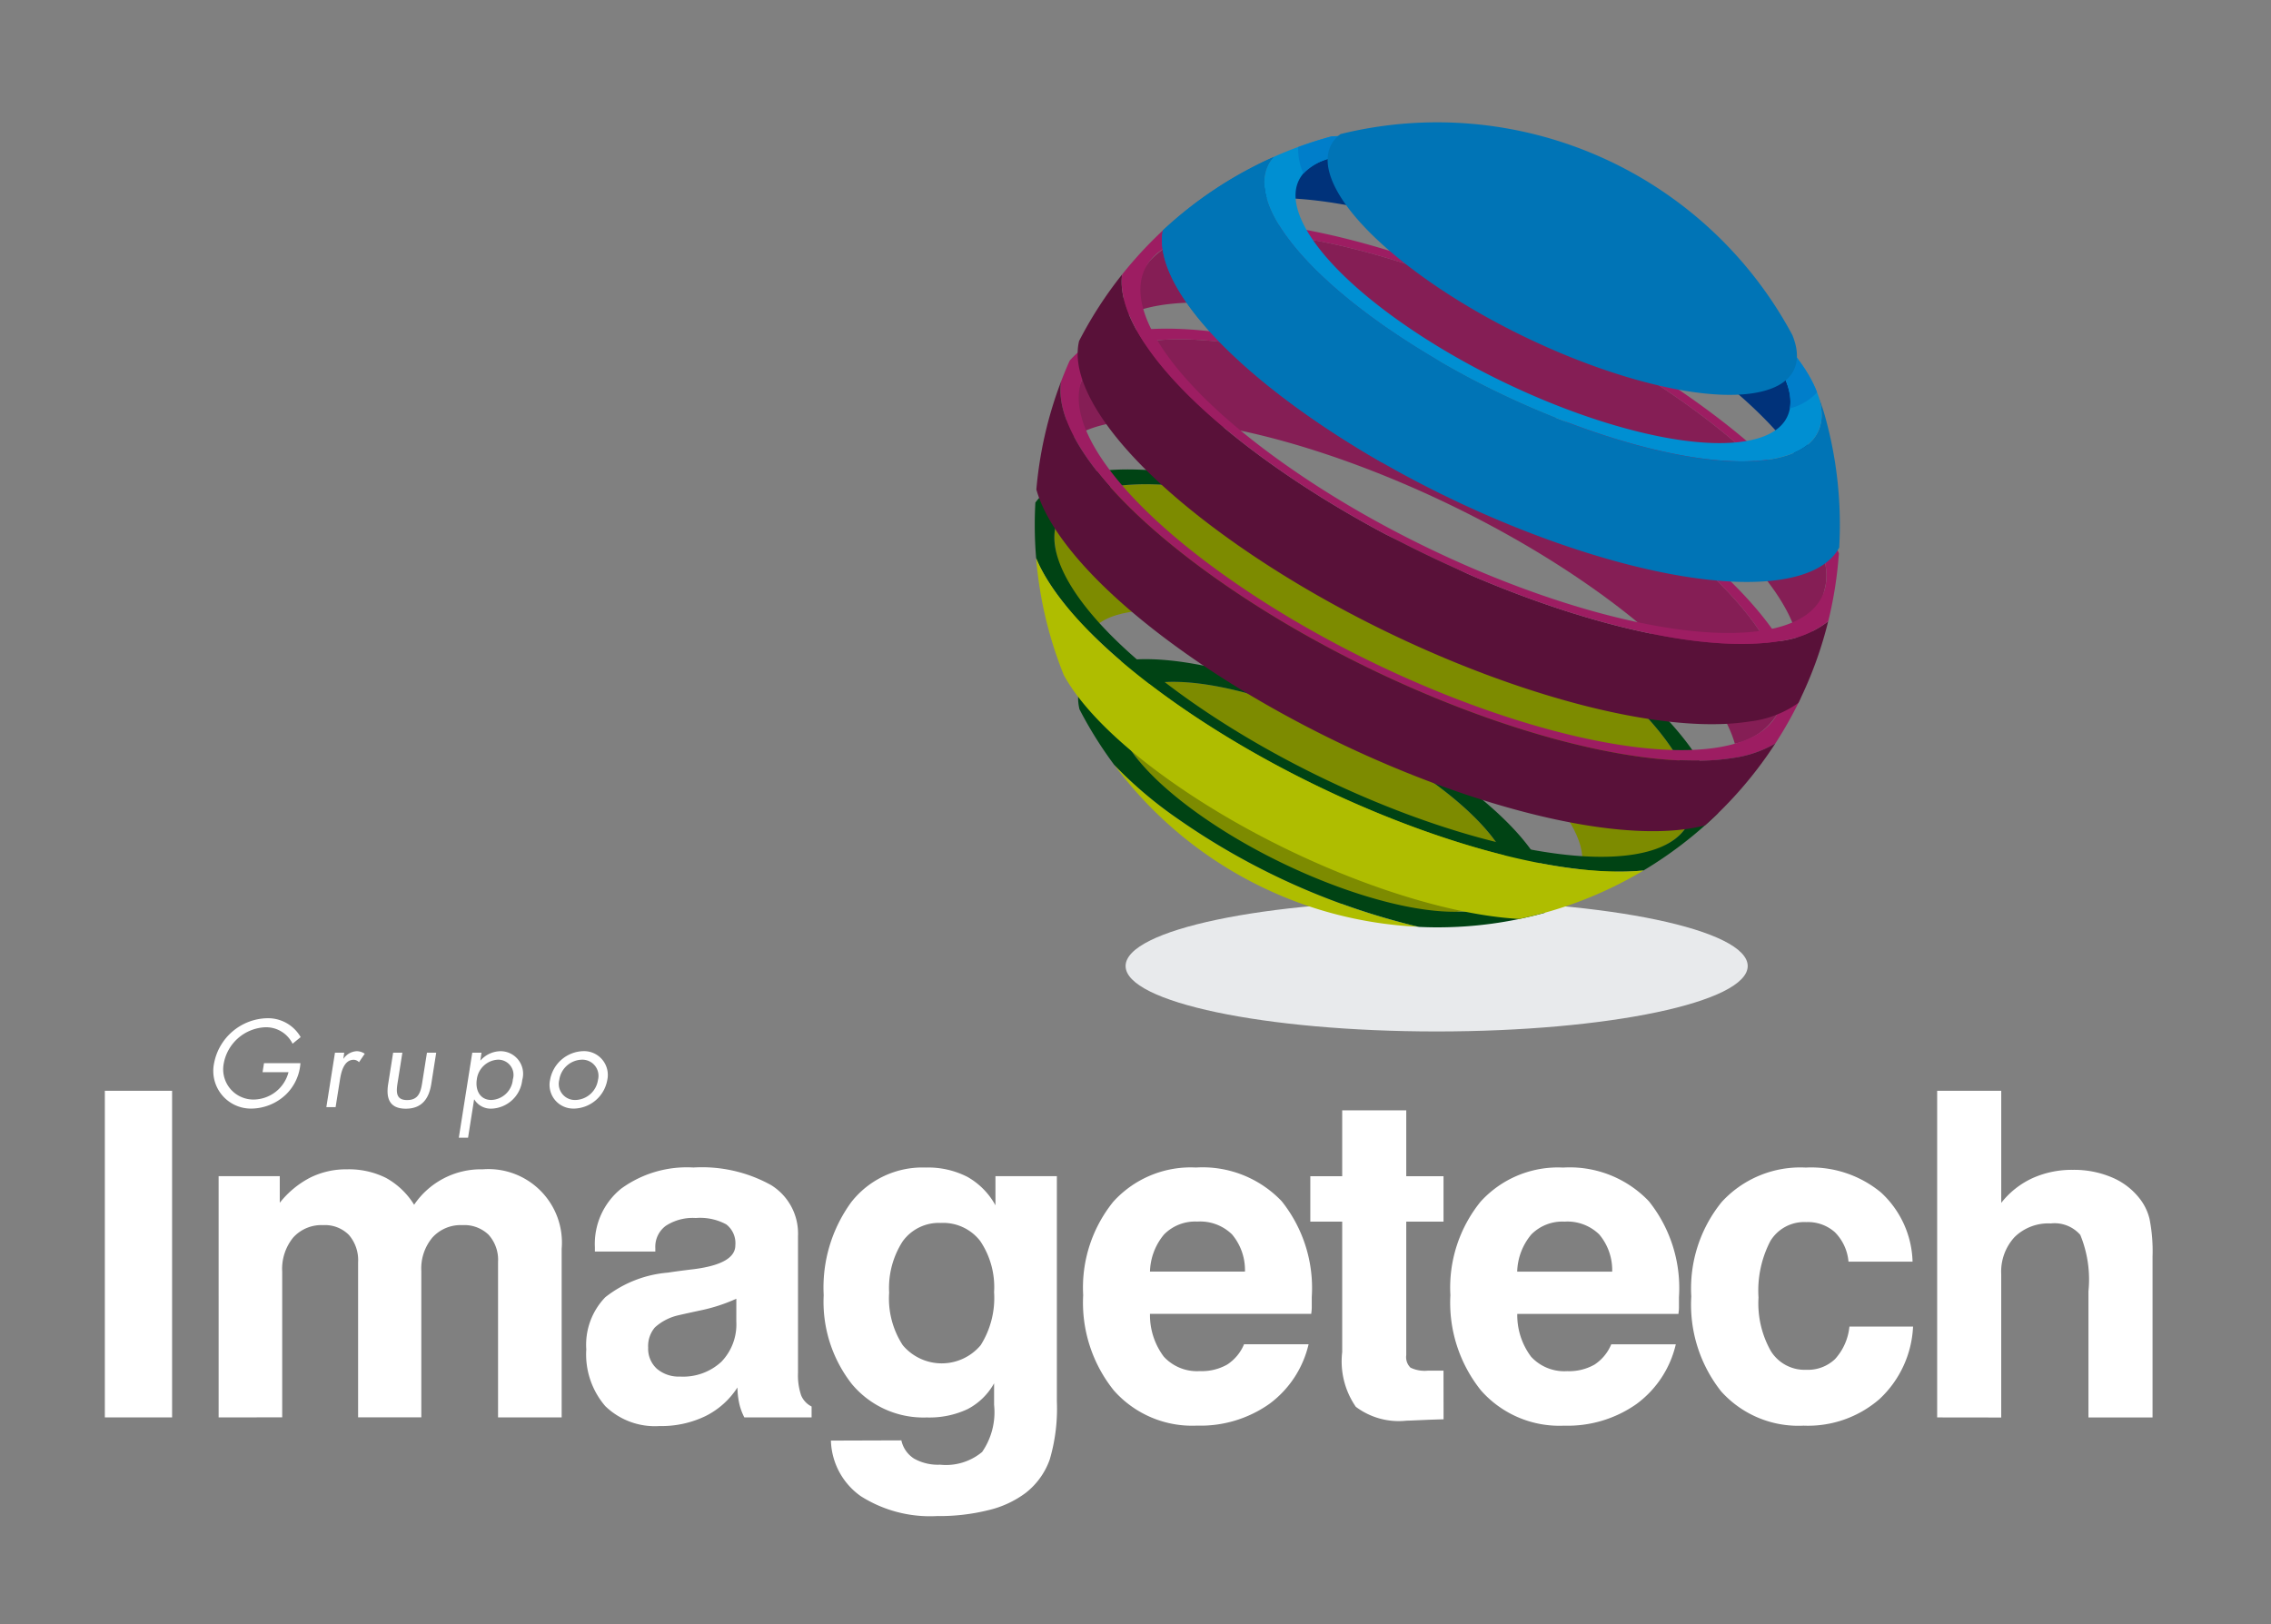 <svg xmlns="http://www.w3.org/2000/svg" width="130" height="93" viewBox="0 0 130 93"><rect x="0" y="0" width="130" height="93" fill="#808080" stroke="none"/><defs><style>.a{fill:rgba(255,255,255,0);}.b{fill:#e8eaec;}.c{fill:#fff;fill-rule:evenodd;}.d{fill:#7d8b00;}.e{fill:#afbd00;}.f{fill:#004314;}.g{fill:#851e55;}.h{fill:#9d1d62;}.i{fill:#591139;}.j{fill:#00327a;}.k{fill:#0074b6;}.l{fill:#008fd2;}.m{fill:#007eca;}</style></defs><g transform="translate(-1122 -496)"><rect class="a" width="130" height="93" transform="translate(1122 496)"/><g transform="translate(915.299 342.081)"><path class="b" d="M412.941,317.359c0,2.069,7.972,3.746,17.806,3.746s17.806-1.677,17.806-3.746-7.972-3.747-17.806-3.747-17.806,1.677-17.806,3.747" transform="translate(-141.807 -108.134)"/><path class="c" d="M255.109,339.067a.925.925,0,0,1,.925,1.154,1.342,1.342,0,0,1-1.291,1.154.923.923,0,0,1-.925-1.154,1.346,1.346,0,0,1,1.291-1.154m-.443,2.8a1.98,1.98,0,0,0,1.9-1.638,1.362,1.362,0,0,0-1.376-1.651,1.989,1.989,0,0,0-1.9,1.651A1.356,1.356,0,0,0,254.666,341.865Zm-5.3-3.2h-.529l-.77,4.867h.529l.346-2.188h.013a1.1,1.1,0,0,0,.986.524,1.837,1.837,0,0,0,1.757-1.638,1.294,1.294,0,0,0-1.23-1.651,1.559,1.559,0,0,0-1.158.53H249.3Zm.925.4a.874.874,0,0,1,.87,1.127,1.289,1.289,0,0,1-1.229,1.18c-.663,0-.931-.577-.833-1.187A1.284,1.284,0,0,1,250.294,339.067Zm-5.455-.4h-.529l-.285,1.8c-.13.829.09,1.406,1.011,1.406s1.324-.577,1.456-1.406l.284-1.8h-.53l-.275,1.737c-.083.524-.214.975-.858.975s-.632-.451-.549-.975Zm-3.329,0h-.529l-.494,3.117h.53l.247-1.558c.064-.4.209-1.154.793-1.154a.435.435,0,0,1,.3.139l.329-.484a.823.823,0,0,0-.454-.146.97.97,0,0,0-.757.424h-.013Zm-4.592.6-.082.517h1.485a2.084,2.084,0,0,1-2.031,1.565,1.731,1.731,0,0,1-1.679-2.049,2.528,2.528,0,0,1,2.374-2.089,1.688,1.688,0,0,1,1.568.942l.464-.378a2.156,2.156,0,0,0-1.944-1.081,3.169,3.169,0,0,0-3.017,2.6,2.155,2.155,0,0,0,2.165,2.573,2.913,2.913,0,0,0,1.983-.836,2.759,2.759,0,0,0,.8-1.764Z" transform="translate(-15.102 -124.48)"/><path class="c" d="M317.591,369.62v-18.7h3.668v6.417a4.841,4.841,0,0,1,1.786-1.414,5.487,5.487,0,0,1,2.315-.477,5.552,5.552,0,0,1,2.207.421,3.951,3.951,0,0,1,1.591,1.192,3.051,3.051,0,0,1,.589,1.192,9.451,9.451,0,0,1,.173,2.159v9.213h-3.668v-7.232a6.717,6.717,0,0,0-.468-3.221,1.951,1.951,0,0,0-1.691-.655,2.759,2.759,0,0,0-2.072.781,2.922,2.922,0,0,0-.763,2.129v8.2Zm-5.022-5.2h3.642a6.046,6.046,0,0,1-1.921,4.149,6.239,6.239,0,0,1-4.344,1.522,5.933,5.933,0,0,1-4.722-1.964,7.992,7.992,0,0,1-1.708-5.432,7.851,7.851,0,0,1,1.747-5.415,6.105,6.105,0,0,1,4.808-1.964,6.271,6.271,0,0,1,4.3,1.422,5.584,5.584,0,0,1,1.812,3.963h-3.668a2.724,2.724,0,0,0-.776-1.682,2.314,2.314,0,0,0-1.639-.581,2.264,2.264,0,0,0-2.055,1.08,6.145,6.145,0,0,0-.681,3.239,5.556,5.556,0,0,0,.707,3.065,2.276,2.276,0,0,0,2.029,1.071,2.248,2.248,0,0,0,1.652-.62A3.241,3.241,0,0,0,312.569,364.417Zm-19.018-3.147h5.437a3.168,3.168,0,0,0-.741-2.129,2.609,2.609,0,0,0-1.99-.733,2.492,2.492,0,0,0-1.9.737A3.454,3.454,0,0,0,293.551,361.27Zm5.385,4.162h3.694a5.894,5.894,0,0,1-2.255,3.421,6.843,6.843,0,0,1-4.141,1.236,5.982,5.982,0,0,1-4.752-2.012,8.027,8.027,0,0,1-1.756-5.459,7.813,7.813,0,0,1,1.726-5.35,5.98,5.98,0,0,1,4.726-1.955,6.256,6.256,0,0,1,4.908,1.925,7.954,7.954,0,0,1,1.725,5.485c0,.264,0,.46,0,.594s-.017.256-.03.373h-9.226a3.964,3.964,0,0,0,.793,2.454,2.584,2.584,0,0,0,2.064.824,2.95,2.95,0,0,0,1.561-.373A2.55,2.55,0,0,0,298.936,365.432Zm-9.6,4.292c-.338.009-.746.022-1.214.043s-.772.035-.9.035a4.086,4.086,0,0,1-2.909-.793,4.576,4.576,0,0,1-.78-3.135v-7.466h-1.825v-2.6h1.825v-3.772H287.2v3.772h2.133v2.6H287.2v7.644a.836.836,0,0,0,.243.715,1.864,1.864,0,0,0,.989.173h.9ZM272.53,361.27h5.437a3.169,3.169,0,0,0-.741-2.129,2.61,2.61,0,0,0-1.99-.733,2.493,2.493,0,0,0-1.9.737A3.452,3.452,0,0,0,272.53,361.27Zm5.385,4.162h3.694a5.9,5.9,0,0,1-2.255,3.421,6.842,6.842,0,0,1-4.14,1.236,5.981,5.981,0,0,1-4.752-2.012,8.026,8.026,0,0,1-1.756-5.459,7.812,7.812,0,0,1,1.726-5.35,5.98,5.98,0,0,1,4.726-1.955,6.255,6.255,0,0,1,4.908,1.925,7.954,7.954,0,0,1,1.725,5.485c0,.264,0,.46,0,.594s-.018.256-.03.373H272.53a3.962,3.962,0,0,0,.793,2.454,2.583,2.583,0,0,0,2.064.824,2.948,2.948,0,0,0,1.561-.373A2.551,2.551,0,0,0,277.914,365.432Zm-23.648,5.515,4.032-.013a1.641,1.641,0,0,0,.728,1.045,2.78,2.78,0,0,0,1.483.347,3.237,3.237,0,0,0,2.411-.728,4.012,4.012,0,0,0,.685-2.7v-1.231a3.68,3.68,0,0,1-1.517,1.478,5.122,5.122,0,0,1-2.332.477,5.333,5.333,0,0,1-4.292-1.912,7.63,7.63,0,0,1-1.613-5.09,8.292,8.292,0,0,1,1.582-5.329,5.173,5.173,0,0,1,4.262-1.977,4.928,4.928,0,0,1,2.38.533,4.158,4.158,0,0,1,1.608,1.63v-1.669H267.2v12.9a10.309,10.309,0,0,1-.407,3.316,4.2,4.2,0,0,1-1.383,1.921,5.765,5.765,0,0,1-2.129.984,11.614,11.614,0,0,1-2.939.338,7.4,7.4,0,0,1-4.357-1.132A4.031,4.031,0,0,1,254.266,370.947Zm3.33-8.45a4.913,4.913,0,0,0,.78,2.987,2.911,2.911,0,0,0,4.462,0,5.073,5.073,0,0,0,.767-3.035,4.72,4.72,0,0,0-.793-2.927,2.68,2.68,0,0,0-2.255-1.036,2.553,2.553,0,0,0-2.185,1.054A4.924,4.924,0,0,0,257.6,362.5Zm-8.746.329a9.825,9.825,0,0,1-2.077.672c-.785.169-1.188.26-1.214.269a2.97,2.97,0,0,0-1.37.7,1.641,1.641,0,0,0-.386,1.153,1.553,1.553,0,0,0,.494,1.21,1.922,1.922,0,0,0,1.335.451,3.214,3.214,0,0,0,2.359-.845,3.071,3.071,0,0,0,.858-2.3Zm.065,5.077a4.615,4.615,0,0,1-1.834,1.643,5.812,5.812,0,0,1-2.632.568,4.078,4.078,0,0,1-3.1-1.14,4.542,4.542,0,0,1-1.088-3.252,3.911,3.911,0,0,1,1.088-2.983,6.669,6.669,0,0,1,3.59-1.409c.381-.061.884-.126,1.5-.2q2.354-.306,2.354-1.362a1.355,1.355,0,0,0-.52-1.2,3.141,3.141,0,0,0-1.743-.364,2.823,2.823,0,0,0-1.717.446,1.488,1.488,0,0,0-.6,1.275v.2h-3.46v-.256a4.066,4.066,0,0,1,1.5-3.343,6.393,6.393,0,0,1,4.141-1.214,8.146,8.146,0,0,1,4.444,1.006,3.256,3.256,0,0,1,1.543,2.9v7.843a3.57,3.57,0,0,0,.178,1.292,1.243,1.243,0,0,0,.6.642v.624h-3.85a3.324,3.324,0,0,1-.29-.789A4.457,4.457,0,0,1,248.915,367.9Zm-29.7,1.717V355.806h3.5v1.526a5.356,5.356,0,0,1,1.73-1.435,4.613,4.613,0,0,1,2.111-.481,4.763,4.763,0,0,1,2.237.49,4.379,4.379,0,0,1,1.613,1.539,4.612,4.612,0,0,1,3.924-2.029,4.207,4.207,0,0,1,4.522,4.548v9.655h-3.642v-8.9a2.138,2.138,0,0,0-.542-1.557,2,2,0,0,0-1.5-.551,2.177,2.177,0,0,0-1.713.707,2.759,2.759,0,0,0-.637,1.925v8.372H227.2v-8.871a2.208,2.208,0,0,0-.529-1.574,1.929,1.929,0,0,0-1.479-.559,2.171,2.171,0,0,0-1.708.711,2.834,2.834,0,0,0-.629,1.947v8.346Zm-6.514,0v-18.7h3.85v18.7Z" transform="translate(0 -134.552)"/><path class="d" d="M413.319,270.782c3.6-.576,10.634,1.866,15.714,5.455s6.282,6.965,2.683,7.541q-.291.046-.611.067a22.723,22.723,0,0,1-3.755-.066c-.209-.022-.487-.053-.694-.082-.3-.042-.692-.1-.985-.156a19.984,19.984,0,0,1-2-.466c-.187-.051-.434-.126-.617-.187-.325-.108-.756-.256-1.076-.377-.23-.087-.838-.324-1.514-.648-.2-.1-.813-.39-1.506-.8-.549-.322-1.006-.616-1.528-.983-.218-.154-.793-.568-1.417-1.094-.266-.224-.611-.535-.868-.77-.154-.141-.354-.336-.5-.486s-.351-.355-.5-.512c-.2-.215-.465-.5-.654-.728-.172-.2-.4-.475-.568-.687-.264-.341-.608-.8-.862-1.156-1.389-1.985-1.053-3.5,1.251-3.87" transform="translate(-140.606 -77.743)"/><path class="e" d="M428.122,296.227a40.341,40.341,0,0,1-13.813-6.2,23.8,23.8,0,0,1-3.64-3.091,23.011,23.011,0,0,0,17.454,9.288" transform="translate(-140.197 -89.245)"/><path class="f" d="M407.925,267.631h0c3.6-.576,10.634,1.866,15.714,5.455s6.281,6.965,2.683,7.541-10.634-1.866-15.714-5.455-6.281-6.965-2.683-7.54m-1.814-1.282c-1.978.317-2.744,1.34-2.406,2.769a23.028,23.028,0,0,0,1.977,3.167,23.8,23.8,0,0,0,3.641,3.092,40.34,40.34,0,0,0,13.813,6.2c.349.016.7.025,1.053.025a23.064,23.064,0,0,0,6.146-.83c1.067-1.639-.887-4.693-5.41-7.889C418.842,268.584,410.419,265.66,406.11,266.35Z" transform="translate(-135.211 -74.592)"/><path class="d" d="M402.335,232.067c5.831-.933,17.232,3.024,25.465,8.839,7.012,4.954,9.464,9.657,6.432,11.519-.541.332-1.105.653-1.677.953-.789.414-1.434.7-1.71.826-.241.108-.893.392-1.741.706-.36.133-.7.249-.7.25-.471.158-.521.175-1.056.34,3.568-1.082,1.859-5.1-4.166-9.357-6.422-4.536-15.316-7.623-19.865-6.9-2.356.377-3.084,1.7-2.347,3.525-.091-.224-.366-.908-.652-1.757-.292-.864-.483-1.557-.552-1.814-.079-.294-.263-.982-.44-1.866-.023-.114-.053-.266-.074-.381-.041-.228-.095-.533-.132-.763-.033-.194-.05-.317-.114-.774-.23-1.726.842-2.952,3.332-3.35" transform="translate(-131.915 -50.289)"/><path class="f" d="M399.607,230.012h0c5.831-.933,17.232,3.024,25.465,8.839s10.179,11.286,4.347,12.219-17.232-3.024-25.465-8.839-10.179-11.286-4.347-12.22m-1.184-.836a4.367,4.367,0,0,0-3.267,1.753c-.023.42-.035.843-.035,1.268q0,.967.08,1.914c.97,2.337,3.666,5.253,7.916,8.255,8.6,6.073,20.4,10.269,26.855,9.622a23.132,23.132,0,0,0,4.259-3.274c-.041-2.524-2.934-6.192-8.32-10C417.024,232.44,404.718,228.169,398.424,229.176Z" transform="translate(-129.187 -48.234)"/><path class="e" d="M430.166,264.327c-6.458.647-18.257-3.549-26.855-9.622-4.248-3-6.945-5.916-7.916-8.252a22.918,22.918,0,0,0,1.578,6.678c.973,1.787,3.057,3.916,6.15,6.1,6.206,4.384,14.458,7.567,19.919,7.871a22.914,22.914,0,0,0,7.123-2.776" transform="translate(-129.381 -60.573)"/><path class="g" d="M403.954,203.655c6.428-1.029,19,3.334,28.072,9.745,6.56,4.633,9.5,9.069,8.2,11.56a3.7,3.7,0,0,1-2.419,1.695c-.684-2.426-3.464-5.607-8.114-8.891-8.844-6.247-21.091-10.5-27.355-9.5h0c-2.062.33-3.219,1.188-3.527,2.414.113-.453.359-1.381.737-2.507.394-1.174.748-2.018.918-2.424.447-1.054,2.154-1.848,3.492-2.1" transform="translate(-131.798 -30.158)"/><path class="h" d="M404.91,202.171h0c6.428-1.029,19,3.334,28.072,9.745s11.221,12.441,4.793,13.471-19-3.334-28.072-9.745-11.221-12.442-4.793-13.471m-.855-.6a4.955,4.955,0,0,0-3.367,1.668q-.261.584-.49,1.184c-.439,2.71,2.686,6.93,8.9,11.319,9.548,6.744,22.77,11.334,29.532,10.252a6.551,6.551,0,0,0,2.449-.833,23.024,23.024,0,0,0,1.449-2.584c-.035-2.712-3.143-6.659-8.94-10.754C424.04,205.075,410.817,200.485,404.055,201.567Z" transform="translate(-132.754 -28.674)"/><path class="i" d="M437.726,232.482a6.567,6.567,0,0,1-2.447.83c-6.763,1.082-19.985-3.507-29.532-10.252-6.208-4.385-9.334-8.6-8.9-11.312a22.935,22.935,0,0,0-1.418,6.192c.715,2.56,3.652,5.921,8.564,9.391,9.328,6.589,22.245,11.073,28.852,10.015q.459-.073.862-.179a23.166,23.166,0,0,0,4.022-4.686" transform="translate(-129.403 -35.996)"/><path class="g" d="M408.268,188.393c.037-.071.087-.164.125-.234.152-.279.228-.42.385-.7.3-.528.571-.968.673-1.132.669-1.075,1.178-1.76,1.451-2.128a4.632,4.632,0,0,1,3.1-1.519c6.268-1,18.524,3.251,27.373,9.5,5.924,4.185,8.82,8.2,8.207,10.7-.032.135-.153.622-.333,1.237s-.339,1.086-.392,1.244c-.4,1.171-.768,2.049-.947,2.471,1.081-2.521-1.873-6.859-8.281-11.386-9.077-6.411-21.646-10.775-28.075-9.745-1.788.286-2.912.959-3.409,1.919.038-.07.086-.165.123-.235" transform="translate(-138.411 -15.309)"/><path class="i" d="M446.5,210.633a5.661,5.661,0,0,1-2.836,1.137c-6.611,1.058-19.536-3.429-28.869-10.021-6.008-4.244-9.063-8.326-8.713-10.978a23.077,23.077,0,0,0-2.462,3.809c-.641,2.7,2.484,7.025,8.86,11.529,9.548,6.745,22.772,11.335,29.536,10.253a6,6,0,0,0,2.779-1.062,22.892,22.892,0,0,0,1.705-4.666" transform="translate(-135.148 -21.139)"/><path class="h" d="M416.85,181.163h0c6.268-1,18.524,3.251,27.373,9.5S455.165,202.8,448.9,203.8s-18.523-3.251-27.373-9.5-10.942-12.132-4.673-13.135m-.876-.619a7.944,7.944,0,0,0-1.471.371,23.192,23.192,0,0,0-2.312,2.5c-.35,2.652,2.7,6.734,8.712,10.979,9.333,6.593,22.258,11.08,28.869,10.021a5.65,5.65,0,0,0,2.836-1.139,23.032,23.032,0,0,0,.611-3.892c-.963-2.479-3.82-5.6-8.376-8.822C435.511,183.972,422.586,179.486,415.975,180.544Z" transform="translate(-141.257 -13.788)"/><path class="j" d="M469.261,187.457c-.054-.456-.07-.594-.1-.791-.035-.234-.083-.545-.122-.777-.019-.117-.048-.272-.07-.389-.174-.934-.365-1.655-.428-1.892a25.881,25.881,0,0,0-1.252-3.6c-.721-1.667-2.647-3.734-5.658-5.861-6.383-4.509-15.223-7.577-19.744-6.854-2.005.233-3.688,1.336-5.49,2.538,5.78-.925,17.081,3,25.241,8.762,4.729,3.34,7.365,6.566,7.621,8.868" transform="translate(-158.42 -4.436)"/><path class="k" d="M457.991,182.406c-.1-.321-.235-.732-.4-1.181.726,1.962-.113,3.385-2.685,3.8-5.092.815-15.048-2.641-22.237-7.719-5.6-3.958-7.871-7.733-6.188-9.592a23.068,23.068,0,0,0-6.347,4.2c-.493,2.5,2.389,6.433,8.191,10.532,8.8,6.22,21,10.452,27.235,9.454,1.71-.274,2.794-.912,3.286-1.823.024-.432.037-.866.037-1.3a23.053,23.053,0,0,0-.891-6.366" transform="translate(-146.862 -4.809)"/><path class="l" d="M444.546,164.757h0c4.521-.724,13.361,2.345,19.744,6.854s7.892,8.751,3.371,9.474-13.361-2.345-19.744-6.854-7.892-8.75-3.371-9.474m-3.851.048c-1.683,1.859.585,5.634,6.188,9.592,7.189,5.078,17.145,8.534,22.237,7.719s3.392-5.593-3.8-10.671c-6.781-4.79-16.024-8.136-21.324-7.816A22.9,22.9,0,0,0,440.7,164.8Z" transform="translate(-161.077 -1.903)"/><path class="m" d="M470.009,171.445c3.534,2.5,5.741,4.921,6.467,6.837a3.082,3.082,0,0,1-1.555.917c.313-1.811-1.776-4.642-5.946-7.588-6.383-4.509-15.223-7.577-19.744-6.854a3.482,3.482,0,0,0-2.157,1,3.469,3.469,0,0,1-.3-1.514q.938-.346,1.914-.61c5.3-.32,14.543,3.026,21.324,7.816" transform="translate(-165.762 -1.903)"/><path class="k" d="M479.175,173.1c.7,1.718.01,2.969-2.211,3.325-4.288.686-12.671-2.224-18.724-6.5-4.989-3.525-6.838-6.877-4.932-8.33A23.071,23.071,0,0,1,479.175,173.1" transform="translate(-169.873 0)"/><path class="k" d="M426.48,167.71c-1.683,1.859.585,5.634,6.188,9.592a49,49,0,0,0,9.951,5.341,28.594,28.594,0,0,1-9.96,2.557c-1.5-.862-2.961-1.784-4.336-2.755-5.8-4.1-8.684-8.036-8.191-10.532a23.068,23.068,0,0,1,6.347-4.2" transform="translate(-146.862 -4.809)"/></g></g></svg>